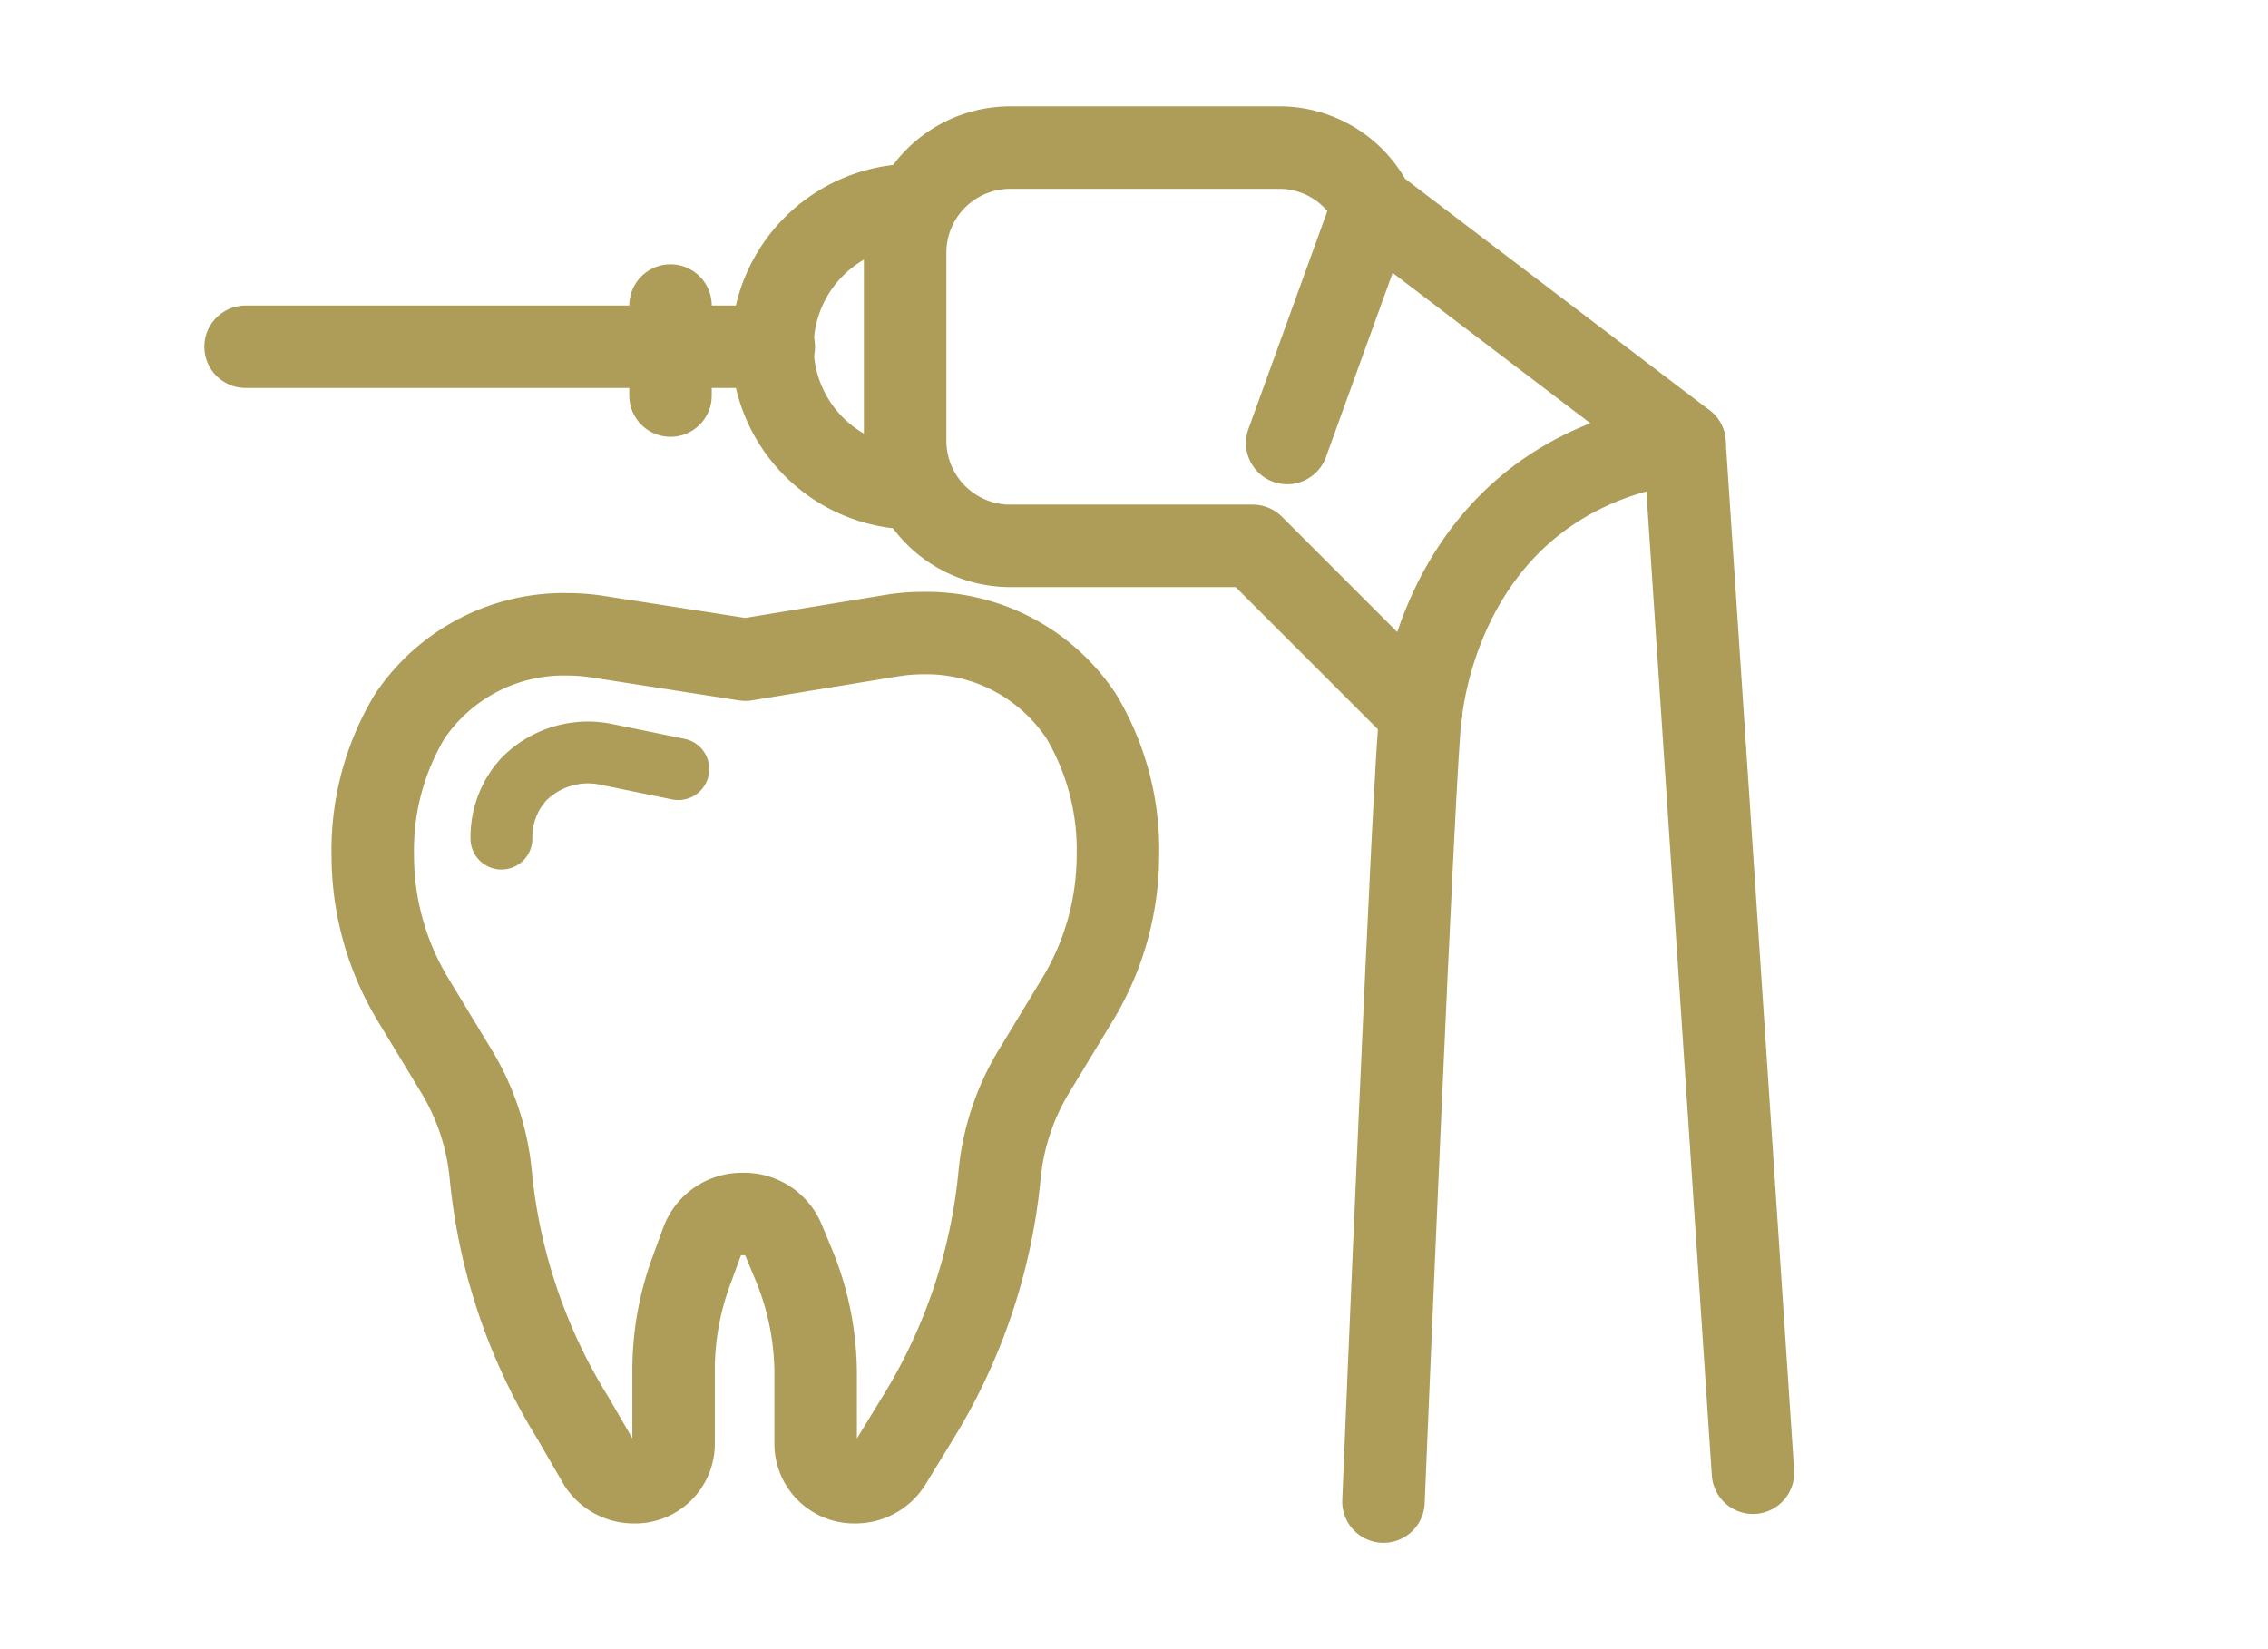 <svg xmlns="http://www.w3.org/2000/svg" viewBox="0 0 110 80"><defs><style>.cls-1,.cls-2,.cls-3{fill:none;}.cls-2,.cls-3{stroke:#ae9c59;stroke-linecap:round;stroke-linejoin:round;}.cls-2{stroke-width:3px;}.cls-3{stroke-width:4px;}</style></defs><title>merit4</title><g id="レイヤー_2" data-name="レイヤー 2"><g id="レイヤー"><rect class="cls-1" width="110" height="80"/><g id="_グループ_" data-name="&lt;グループ&gt;"><g id="_グループ_2" data-name="&lt;グループ&gt;"><path id="_パス_" data-name="&lt;パス&gt;" class="cls-2" d="M32.9,37.31l-3.42-.7a4.37,4.37,0,0,0-4.1,1.22l-.21.25a4.19,4.19,0,0,0-.85,2.6"/><g id="_グループ_3" data-name="&lt;グループ&gt;"><path id="_パス_2" data-name="&lt;パス&gt;" class="cls-3" d="M36.15,32l7.06-1.16a9.59,9.59,0,0,1,1.56-.13h0a9,9,0,0,1,7.68,4.05,12.62,12.62,0,0,1,1.77,6.71h0a13.54,13.54,0,0,1-2,7.08l-2,3.3A11.87,11.87,0,0,0,48.48,57a27.38,27.38,0,0,1-4,11.84L43.16,71a2,2,0,0,1-1.67.9h0a1.87,1.87,0,0,1-1.93-1.8V66.65a13.92,13.92,0,0,0-1-5.15L38,60.15a2.07,2.07,0,0,0-1.94-1.26h0a2.07,2.07,0,0,0-2,1.31l-.53,1.45a13.91,13.91,0,0,0-.86,4.8V70.1a1.87,1.87,0,0,1-1.93,1.8h0a2,2,0,0,1-1.67-.9L27.8,68.81a27.38,27.38,0,0,1-4-11.84,11.87,11.87,0,0,0-1.72-5.1l-2-3.3a13.54,13.54,0,0,1-2-7.08h0a12.62,12.62,0,0,1,1.78-6.72,9,9,0,0,1,7.67-4h0a9.59,9.59,0,0,1,1.56.13L36.15,32"/></g></g><g id="_グループ_4" data-name="&lt;グループ&gt;"><path id="_パス_3" data-name="&lt;パス&gt;" class="cls-3" d="M43.88,23.67a6.87,6.87,0,0,1,0-13.71"/><path id="_パス_4" data-name="&lt;パス&gt;" class="cls-3" d="M62.43,21.49,66.59,10,81.7,21.49a14,14,0,0,0-6.48,2.28c-5.38,3.6-6.19,9.81-6.31,10.86l-8.15-8.15H49a5.1,5.1,0,0,1-5.1-5.1v-9.1A5.1,5.1,0,0,1,49,7.16H62A5.05,5.05,0,0,1,66.59,10"/><path id="_パス_5" data-name="&lt;パス&gt;" class="cls-3" d="M68.91,34.62c-.29,1.34-1.81,38.22-1.81,38.22"/><line id="_パス_6" data-name="&lt;パス&gt;" class="cls-3" x1="81.7" y1="21.49" x2="85.02" y2="71.44"/><line id="_パス_7" data-name="&lt;パス&gt;" class="cls-3" x1="37.53" y1="16.82" x2="11.91" y2="16.82"/><line id="_パス_8" data-name="&lt;パス&gt;" class="cls-3" x1="32.52" y1="14.82" x2="32.52" y2="19.19"/></g></g></g></g></svg>